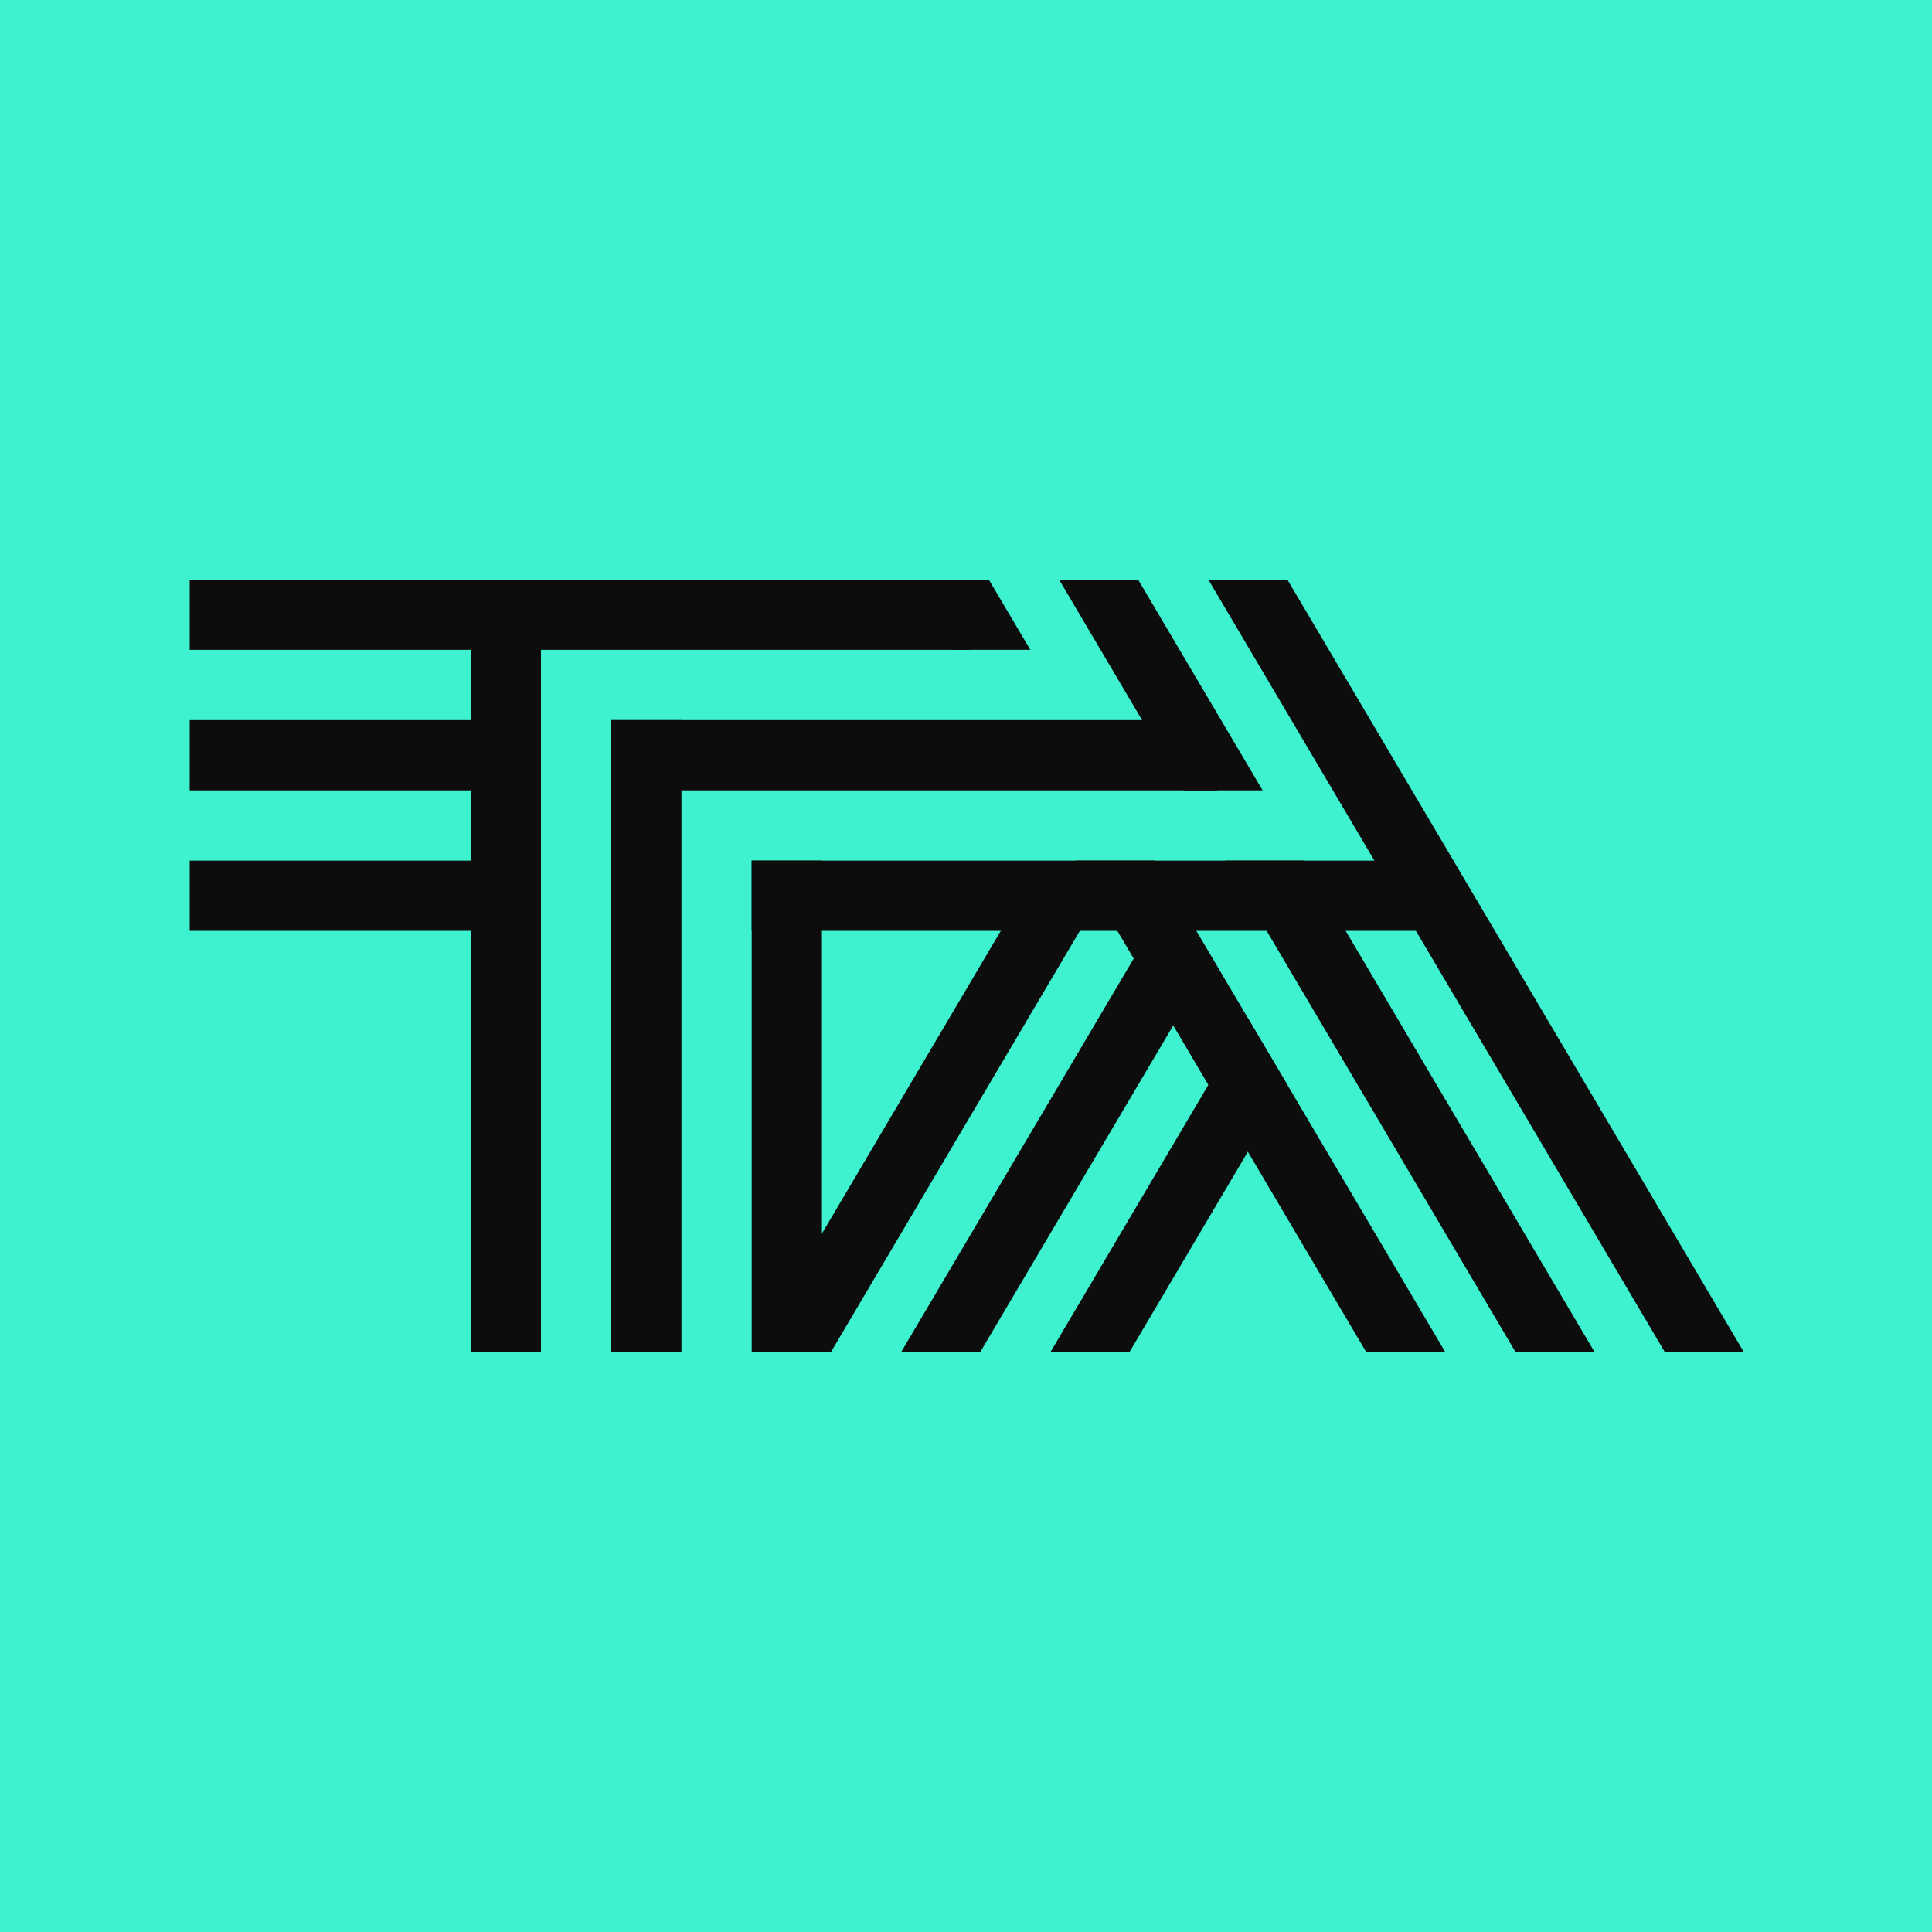 <svg width="64" height="64" viewBox="0 0 64 64" fill="none" xmlns="http://www.w3.org/2000/svg">
<g clip-path="url(#clip0_47_814)">
<path d="M64 0H0V64H64V0Z" fill="#3EF2D0"/>
<path d="M32.174 19.2H15.592V21.527H32.174V19.2Z" fill="#0D0D0D"/>
<path d="M15.592 19.2H6.284V21.527H15.592V19.2Z" fill="#0D0D0D"/>
<path d="M15.592 23.855H6.284V26.182H15.592V23.855Z" fill="#0D0D0D"/>
<path d="M15.592 28.509H6.284V30.836H15.592V28.509Z" fill="#0D0D0D"/>
<path d="M40.319 23.855H20.247V26.182H40.319V23.855Z" fill="#0D0D0D"/>
<path d="M48.173 28.509H24.901V30.836H48.173V28.509Z" fill="#0D0D0D"/>
<path d="M17.92 19.2H15.592V44.799H17.92V19.2Z" fill="#0D0D0D"/>
<path d="M22.574 23.855H20.247V44.799H22.574V23.855Z" fill="#0D0D0D"/>
<path d="M27.228 28.509H24.901V44.799H27.228V28.509Z" fill="#0D0D0D"/>
<path d="M55.155 44.799L40.028 19.2H42.646L57.773 44.799H55.155Z" fill="#0D0D0D"/>
<path d="M33.324 30.546L24.901 44.8H27.519L35.942 30.546H33.324Z" fill="#0D0D0D"/>
<path d="M41.826 26.182L37.701 19.2H35.083L39.208 26.182H41.826Z" fill="#0D0D0D"/>
<path d="M43.202 28.509H40.584L50.21 44.799H52.828L43.202 28.509Z" fill="#0D0D0D"/>
<path d="M34.131 21.527L32.755 19.2H30.137L31.513 21.527H34.131Z" fill="#0D0D0D"/>
<path d="M39.168 30.546H38.269L29.846 44.8H32.465L40.028 32.001L39.168 30.546Z" fill="#0D0D0D"/>
<path d="M41.337 33.723L34.792 44.799H37.41L42.646 35.938L41.337 33.723Z" fill="#0D0D0D"/>
<path d="M38.256 28.509H35.638L45.264 44.799H47.882L38.256 28.509Z" fill="#0D0D0D"/>
</g>
<defs>
<clipPath id="clip0_47_814">
<rect width="64" height="64" fill="white"/>
</clipPath>
</defs>
</svg>
